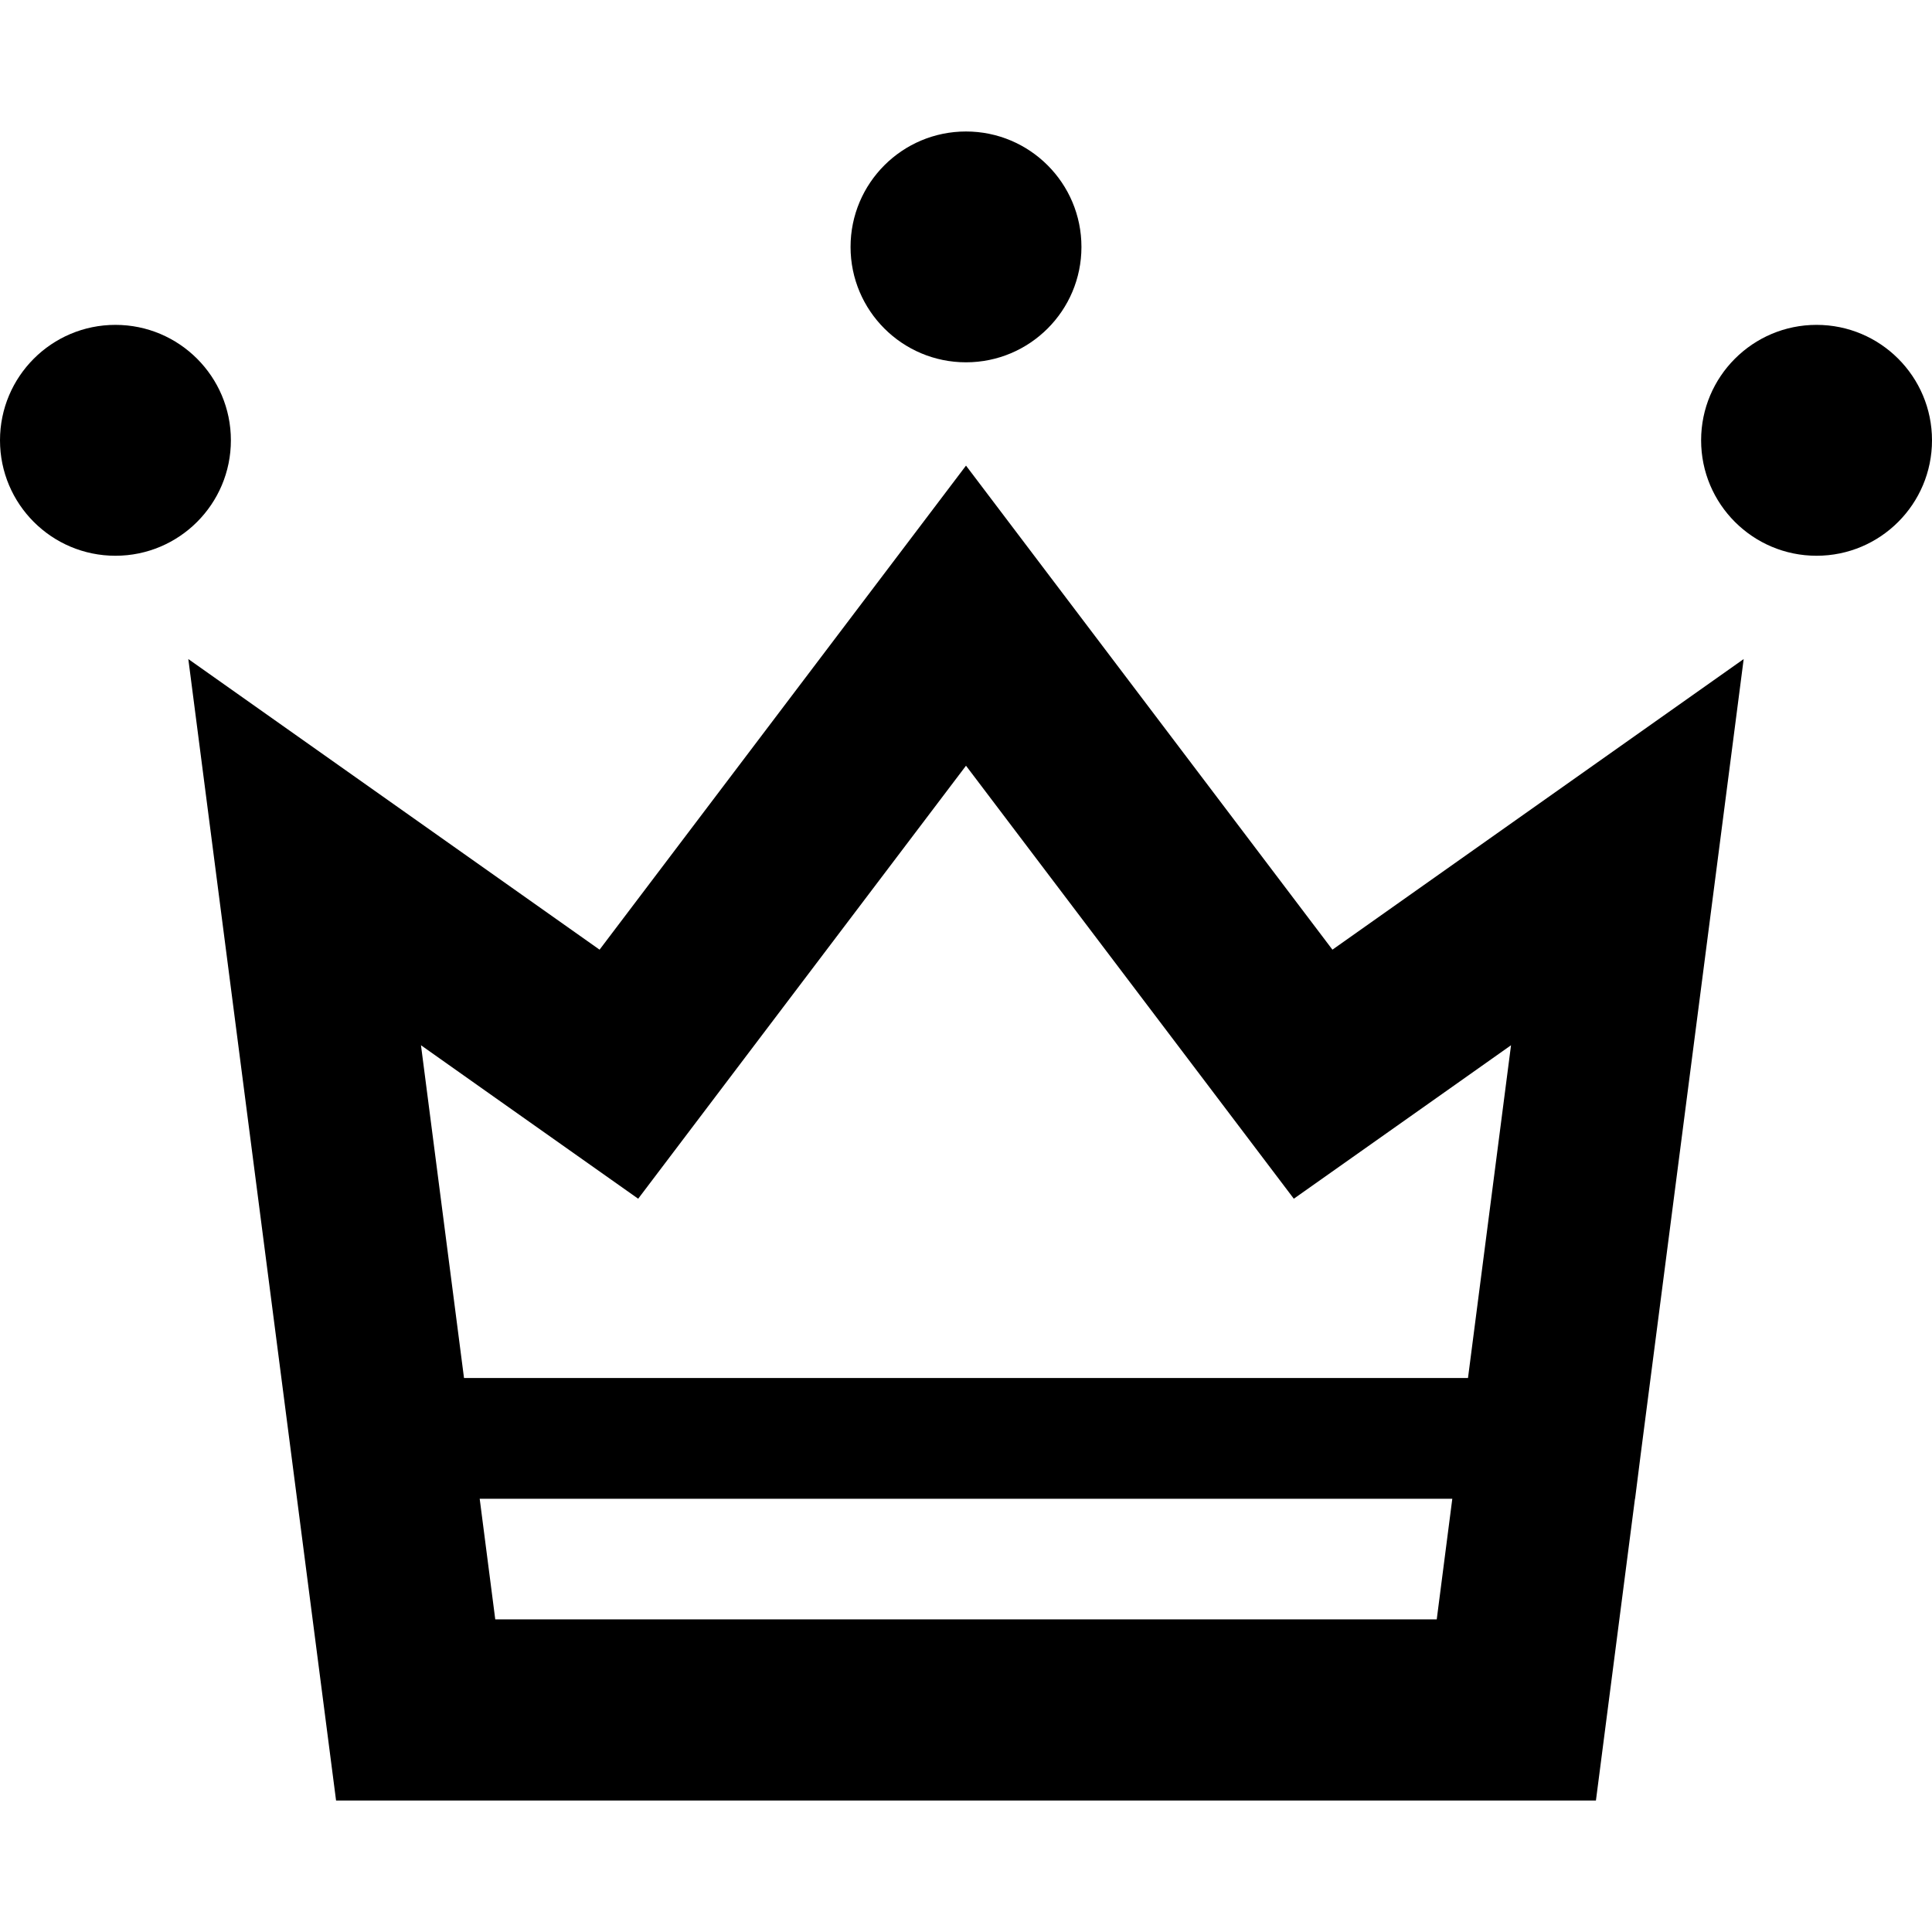 <?xml version="1.0" encoding="UTF-8"?>
<svg xmlns="http://www.w3.org/2000/svg" xmlns:xlink="http://www.w3.org/1999/xlink" version="1.1" id="_x32_" x="0px" y="0px" width="512px" height="512px" viewBox="0 0 512 512" style="width: 128px; height: 128px; opacity: 1;" xml:space="preserve">
<style type="text/css">

	.st0{fill:#4B4B4B;}

</style>
<g>
	<path class="st0" d="M353.109,251.672L256,123.391l-97.109,128.281L49.906,174.656l39.156,302.5H256h166.938l10.344-79.969h0.031   l1.453-11.484l27.328-211.047L353.109,251.672z M131.188,290.875l37.938,26.797l28.031-37.031L256,202.922l58.844,77.719   l28.031,37.031l37.938-26.797L400.438,277l-11.406,88.188h-0.047h-266h-0.016L111.563,277L131.188,290.875z M256,429.156H131.25   l-4.125-31.969h257.75l-4.125,31.969H256z" style="fill: rgb(0, 0, 0);"></path>
	<path class="st0" d="M61.188,116.688c0-16.891-13.703-30.594-30.594-30.594C13.688,86.094,0,99.797,0,116.688   s13.688,30.594,30.594,30.594C47.484,147.281,61.188,133.578,61.188,116.688z" style="fill: rgb(0, 0, 0);"></path>
	<path class="st0" d="M481.406,86.094c-16.891,0-30.594,13.703-30.594,30.594s13.703,30.594,30.594,30.594   c16.906,0,30.594-13.703,30.594-30.594S498.313,86.094,481.406,86.094z" style="fill: rgb(0, 0, 0);"></path>
	<path class="st0" d="M256,96.016c16.891,0,30.594-13.688,30.594-30.578c0-16.906-13.703-30.594-30.594-30.594   s-30.594,13.688-30.594,30.594C225.406,82.328,239.109,96.016,256,96.016z" style="fill: rgb(0, 0, 0);"></path>
</g>
</svg>
